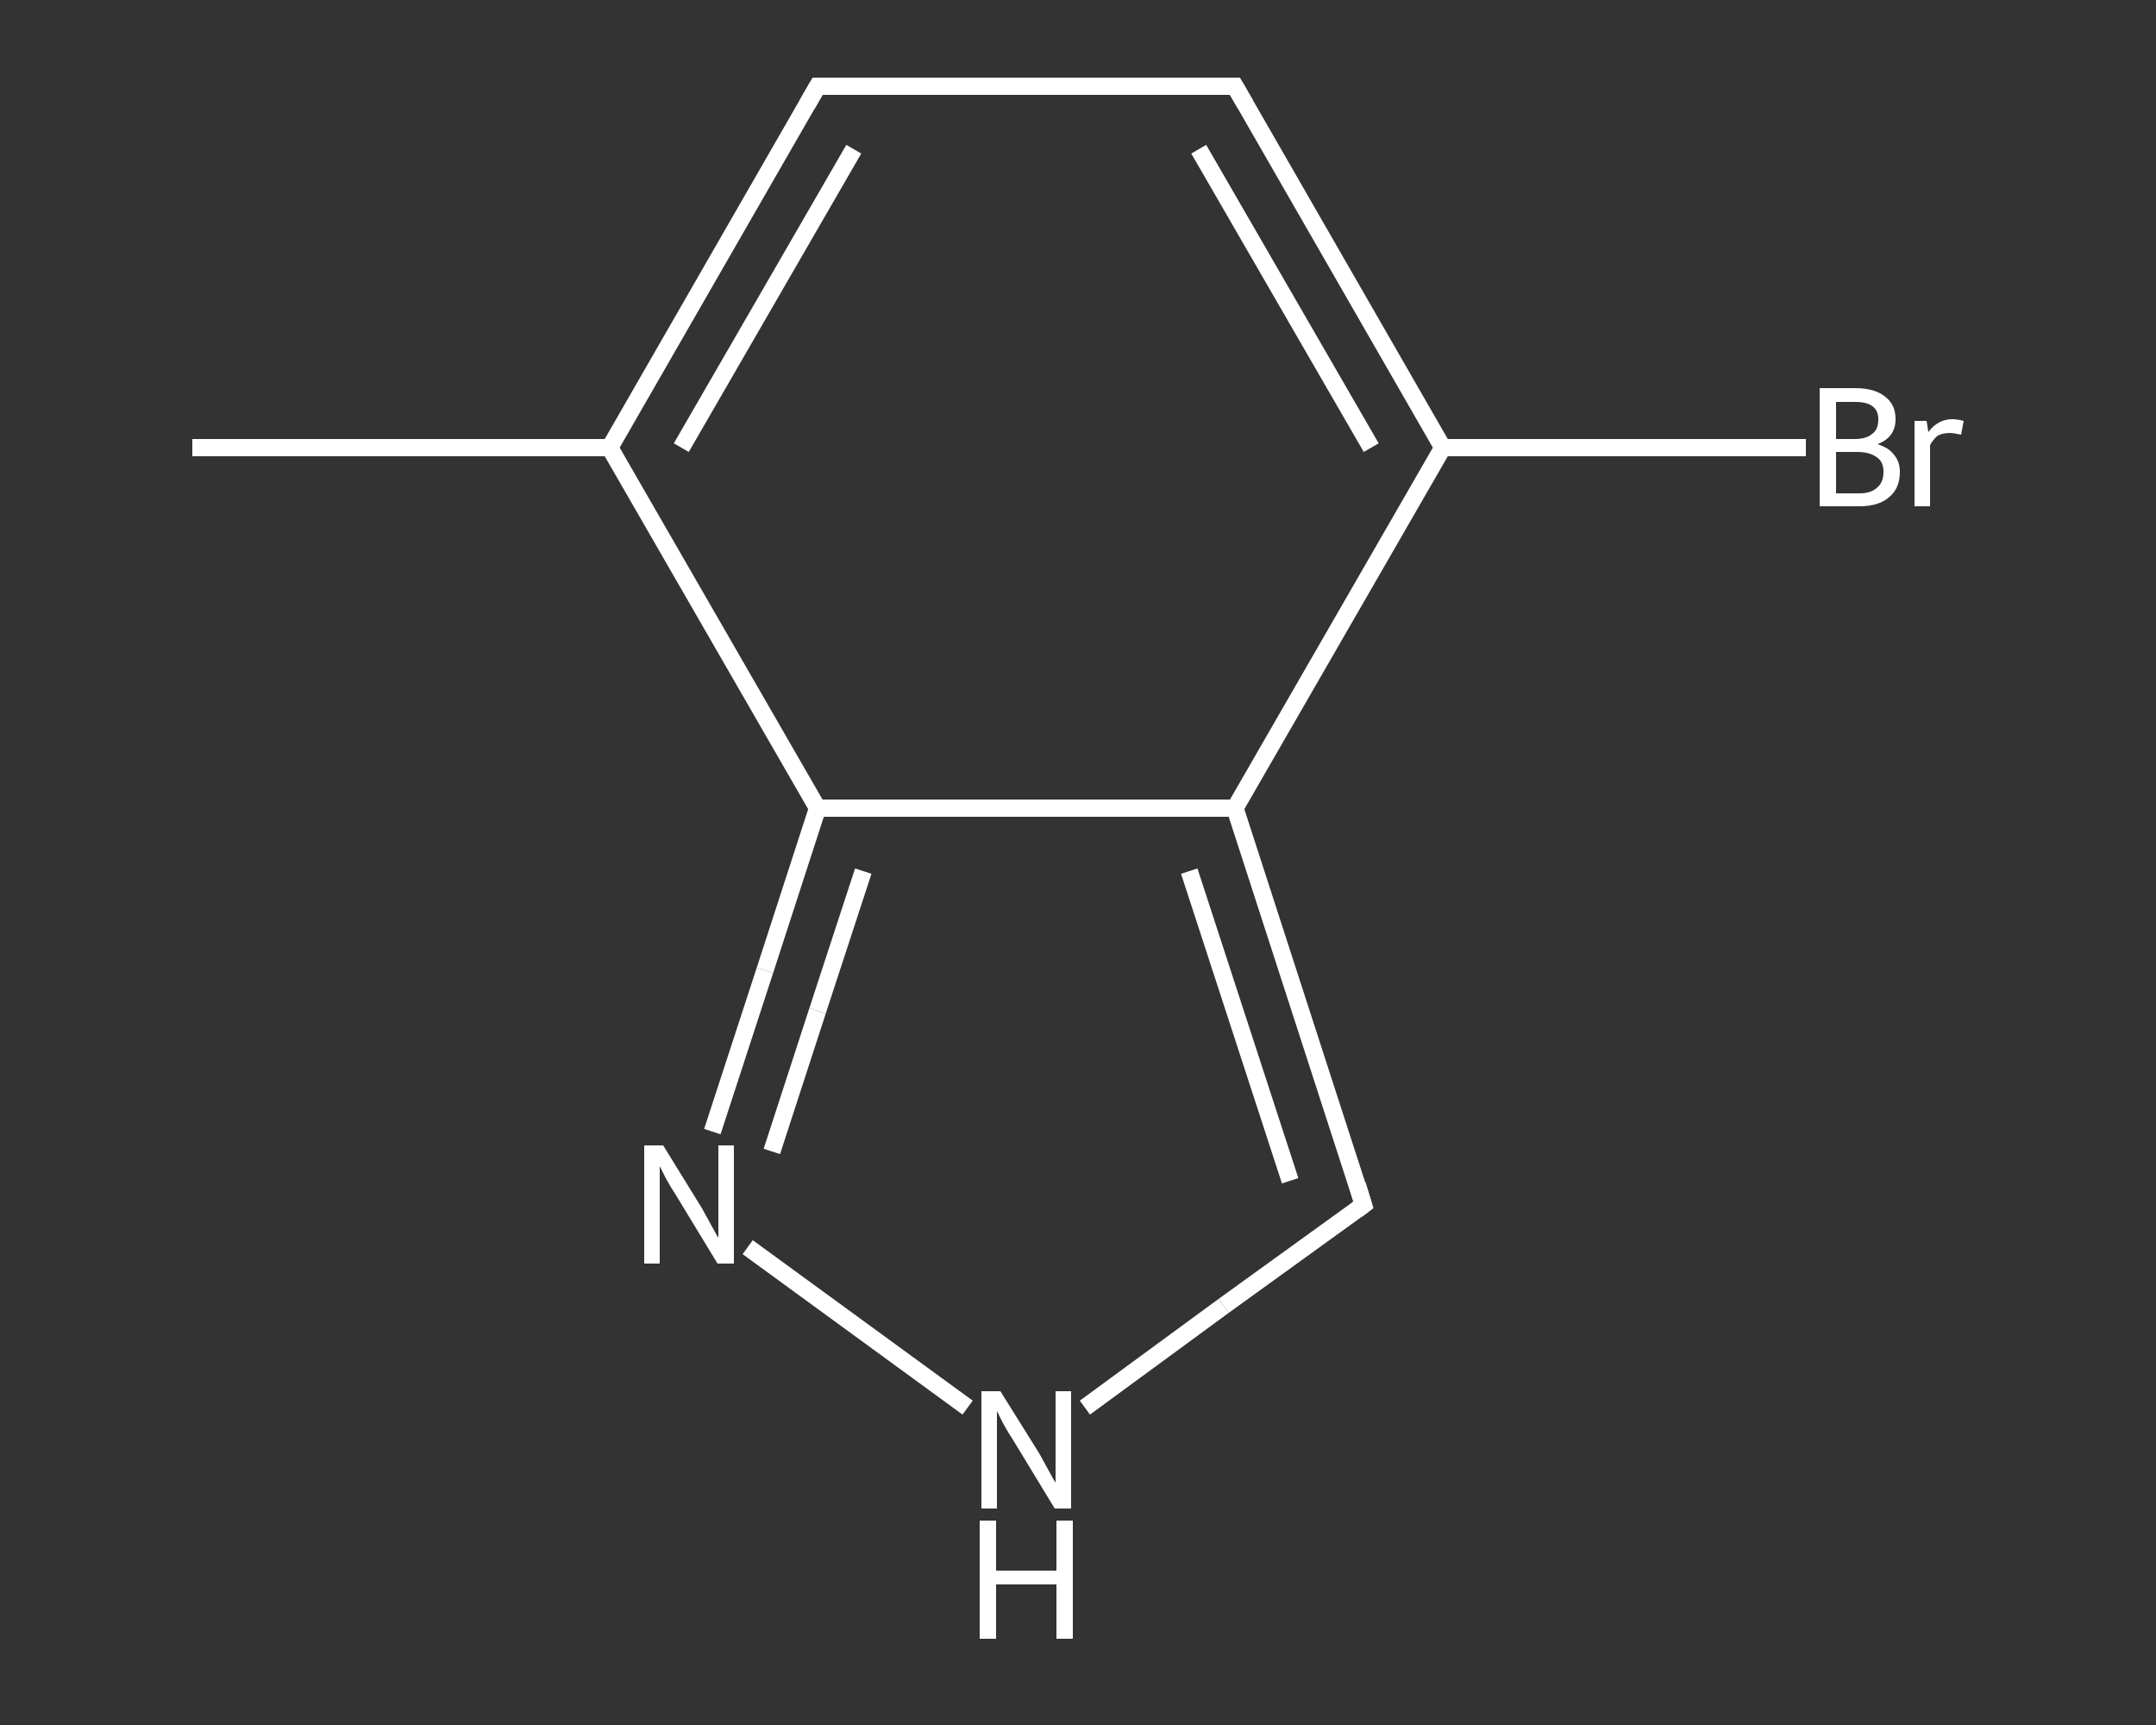 <?xml version='1.0' encoding='iso-8859-1'?>
<svg version='1.1' baseProfile='full'
              xmlns='http://www.w3.org/2000/svg'
                      xmlns:rdkit='http://www.rdkit.org/xml'
                      xmlns:xlink='http://www.w3.org/1999/xlink'
                  xml:space='preserve'
width='250px' height='200px' viewBox='0 0 250 200'>
<rect x="0" y="0" width="250" height="200" fill="#333333" stroke="none"/>
<!-- END OF HEADER -->
<rect style='opacity:1.0;fill:transparent;stroke:none' width='250.0' height='200.0' x='0.0' y='0.0'> </rect>
<path class='bond-0 atom-0 atom-1' d='M 22.3,51.9 L 70.7,51.9' style='fill:none;fill-rule:evenodd;stroke:#FFFFFF;stroke-width:2.0px;stroke-linecap:butt;stroke-linejoin:miter;stroke-opacity:1' />
<path class='bond-1 atom-1 atom-2' d='M 70.7,51.9 L 94.8,10.0' style='fill:none;fill-rule:evenodd;stroke:#FFFFFF;stroke-width:2.0px;stroke-linecap:butt;stroke-linejoin:miter;stroke-opacity:1' />
<path class='bond-1 atom-1 atom-2' d='M 79.0,51.9 L 99.0,17.3' style='fill:none;fill-rule:evenodd;stroke:#FFFFFF;stroke-width:2.0px;stroke-linecap:butt;stroke-linejoin:miter;stroke-opacity:1' />
<path class='bond-2 atom-2 atom-3' d='M 94.8,10.0 L 143.2,10.0' style='fill:none;fill-rule:evenodd;stroke:#FFFFFF;stroke-width:2.0px;stroke-linecap:butt;stroke-linejoin:miter;stroke-opacity:1' />
<path class='bond-3 atom-3 atom-4' d='M 143.2,10.0 L 167.3,51.9' style='fill:none;fill-rule:evenodd;stroke:#FFFFFF;stroke-width:2.0px;stroke-linecap:butt;stroke-linejoin:miter;stroke-opacity:1' />
<path class='bond-3 atom-3 atom-4' d='M 139.0,17.3 L 159.0,51.9' style='fill:none;fill-rule:evenodd;stroke:#FFFFFF;stroke-width:2.0px;stroke-linecap:butt;stroke-linejoin:miter;stroke-opacity:1' />
<path class='bond-4 atom-4 atom-5' d='M 167.3,51.9 L 188.4,51.9' style='fill:none;fill-rule:evenodd;stroke:#FFFFFF;stroke-width:2.0px;stroke-linecap:butt;stroke-linejoin:miter;stroke-opacity:1' />
<path class='bond-4 atom-4 atom-5' d='M 188.4,51.9 L 209.4,51.9' style='fill:none;fill-rule:evenodd;stroke:#FFFFFF;stroke-width:2.0px;stroke-linecap:butt;stroke-linejoin:miter;stroke-opacity:1' />
<path class='bond-5 atom-4 atom-6' d='M 167.3,51.9 L 143.2,93.7' style='fill:none;fill-rule:evenodd;stroke:#FFFFFF;stroke-width:2.0px;stroke-linecap:butt;stroke-linejoin:miter;stroke-opacity:1' />
<path class='bond-6 atom-6 atom-7' d='M 143.2,93.7 L 158.1,139.7' style='fill:none;fill-rule:evenodd;stroke:#FFFFFF;stroke-width:2.0px;stroke-linecap:butt;stroke-linejoin:miter;stroke-opacity:1' />
<path class='bond-6 atom-6 atom-7' d='M 137.9,101.0 L 149.6,136.9' style='fill:none;fill-rule:evenodd;stroke:#FFFFFF;stroke-width:2.0px;stroke-linecap:butt;stroke-linejoin:miter;stroke-opacity:1' />
<path class='bond-7 atom-7 atom-8' d='M 158.1,139.7 L 141.9,151.4' style='fill:none;fill-rule:evenodd;stroke:#FFFFFF;stroke-width:2.0px;stroke-linecap:butt;stroke-linejoin:miter;stroke-opacity:1' />
<path class='bond-7 atom-7 atom-8' d='M 141.9,151.4 L 125.8,163.2' style='fill:none;fill-rule:evenodd;stroke:#FFFFFF;stroke-width:2.0px;stroke-linecap:butt;stroke-linejoin:miter;stroke-opacity:1' />
<path class='bond-8 atom-8 atom-9' d='M 112.2,163.2 L 86.7,144.6' style='fill:none;fill-rule:evenodd;stroke:#FFFFFF;stroke-width:2.0px;stroke-linecap:butt;stroke-linejoin:miter;stroke-opacity:1' />
<path class='bond-9 atom-9 atom-10' d='M 82.6,131.2 L 88.7,112.5' style='fill:none;fill-rule:evenodd;stroke:#FFFFFF;stroke-width:2.0px;stroke-linecap:butt;stroke-linejoin:miter;stroke-opacity:1' />
<path class='bond-9 atom-9 atom-10' d='M 88.7,112.5 L 94.8,93.7' style='fill:none;fill-rule:evenodd;stroke:#FFFFFF;stroke-width:2.0px;stroke-linecap:butt;stroke-linejoin:miter;stroke-opacity:1' />
<path class='bond-9 atom-9 atom-10' d='M 89.5,133.5 L 94.8,117.2' style='fill:none;fill-rule:evenodd;stroke:#FFFFFF;stroke-width:2.0px;stroke-linecap:butt;stroke-linejoin:miter;stroke-opacity:1' />
<path class='bond-9 atom-9 atom-10' d='M 94.8,117.2 L 100.1,101.0' style='fill:none;fill-rule:evenodd;stroke:#FFFFFF;stroke-width:2.0px;stroke-linecap:butt;stroke-linejoin:miter;stroke-opacity:1' />
<path class='bond-10 atom-10 atom-1' d='M 94.8,93.7 L 70.7,51.9' style='fill:none;fill-rule:evenodd;stroke:#FFFFFF;stroke-width:2.0px;stroke-linecap:butt;stroke-linejoin:miter;stroke-opacity:1' />
<path class='bond-11 atom-10 atom-6' d='M 94.8,93.7 L 143.2,93.7' style='fill:none;fill-rule:evenodd;stroke:#FFFFFF;stroke-width:2.0px;stroke-linecap:butt;stroke-linejoin:miter;stroke-opacity:1' />
<path d='M 93.6,12.1 L 94.8,10.0 L 97.3,10.0' style='fill:none;stroke:#FFFFFF;stroke-width:2.0px;stroke-linecap:butt;stroke-linejoin:miter;stroke-opacity:1;' />
<path d='M 140.8,10.0 L 143.2,10.0 L 144.4,12.1' style='fill:none;stroke:#FFFFFF;stroke-width:2.0px;stroke-linecap:butt;stroke-linejoin:miter;stroke-opacity:1;' />
<path d='M 157.4,137.4 L 158.1,139.7 L 157.3,140.3' style='fill:none;stroke:#FFFFFF;stroke-width:2.0px;stroke-linecap:butt;stroke-linejoin:miter;stroke-opacity:1;' />
<path class='atom-5' d='M 217.7 51.5
Q 219.0 51.9, 219.6 52.7
Q 220.3 53.5, 220.3 54.7
Q 220.3 56.6, 219.1 57.6
Q 217.9 58.7, 215.6 58.7
L 211.0 58.7
L 211.0 45.0
L 215.1 45.0
Q 217.4 45.0, 218.6 46.0
Q 219.8 46.9, 219.8 48.6
Q 219.8 50.7, 217.7 51.5
M 212.9 46.6
L 212.9 50.9
L 215.1 50.9
Q 216.4 50.9, 217.1 50.3
Q 217.8 49.8, 217.8 48.6
Q 217.8 46.6, 215.1 46.6
L 212.9 46.6
M 215.6 57.2
Q 217.0 57.2, 217.7 56.5
Q 218.4 55.9, 218.4 54.7
Q 218.4 53.5, 217.6 53.0
Q 216.8 52.4, 215.3 52.4
L 212.9 52.4
L 212.9 57.2
L 215.6 57.2
' fill='#FFFFFF'/>
<path class='atom-5' d='M 223.4 48.8
L 223.6 50.1
Q 224.7 48.6, 226.4 48.6
Q 226.9 48.6, 227.7 48.8
L 227.4 50.4
Q 226.5 50.2, 226.1 50.2
Q 225.3 50.2, 224.7 50.5
Q 224.2 50.9, 223.8 51.6
L 223.8 58.7
L 222.0 58.7
L 222.0 48.8
L 223.4 48.8
' fill='#FFFFFF'/>
<path class='atom-8' d='M 116.0 161.3
L 120.5 168.5
Q 120.9 169.2, 121.6 170.5
Q 122.3 171.8, 122.4 171.9
L 122.4 161.3
L 124.2 161.3
L 124.2 174.9
L 122.3 174.9
L 117.5 167.0
Q 116.9 166.1, 116.3 165.0
Q 115.8 164.0, 115.6 163.6
L 115.6 174.9
L 113.8 174.9
L 113.8 161.3
L 116.0 161.3
' fill='#FFFFFF'/>
<path class='atom-8' d='M 113.6 176.3
L 115.5 176.3
L 115.5 182.1
L 122.5 182.1
L 122.5 176.3
L 124.4 176.3
L 124.4 190.0
L 122.5 190.0
L 122.5 183.7
L 115.5 183.7
L 115.5 190.0
L 113.6 190.0
L 113.6 176.3
' fill='#FFFFFF'/>
<path class='atom-9' d='M 76.9 132.8
L 81.4 140.1
Q 81.8 140.8, 82.5 142.1
Q 83.2 143.4, 83.3 143.5
L 83.3 132.8
L 85.1 132.8
L 85.1 146.5
L 83.2 146.5
L 78.4 138.6
Q 77.8 137.7, 77.2 136.6
Q 76.7 135.6, 76.5 135.2
L 76.5 146.5
L 74.7 146.5
L 74.7 132.8
L 76.9 132.8
' fill='#FFFFFF'/>
</svg>

